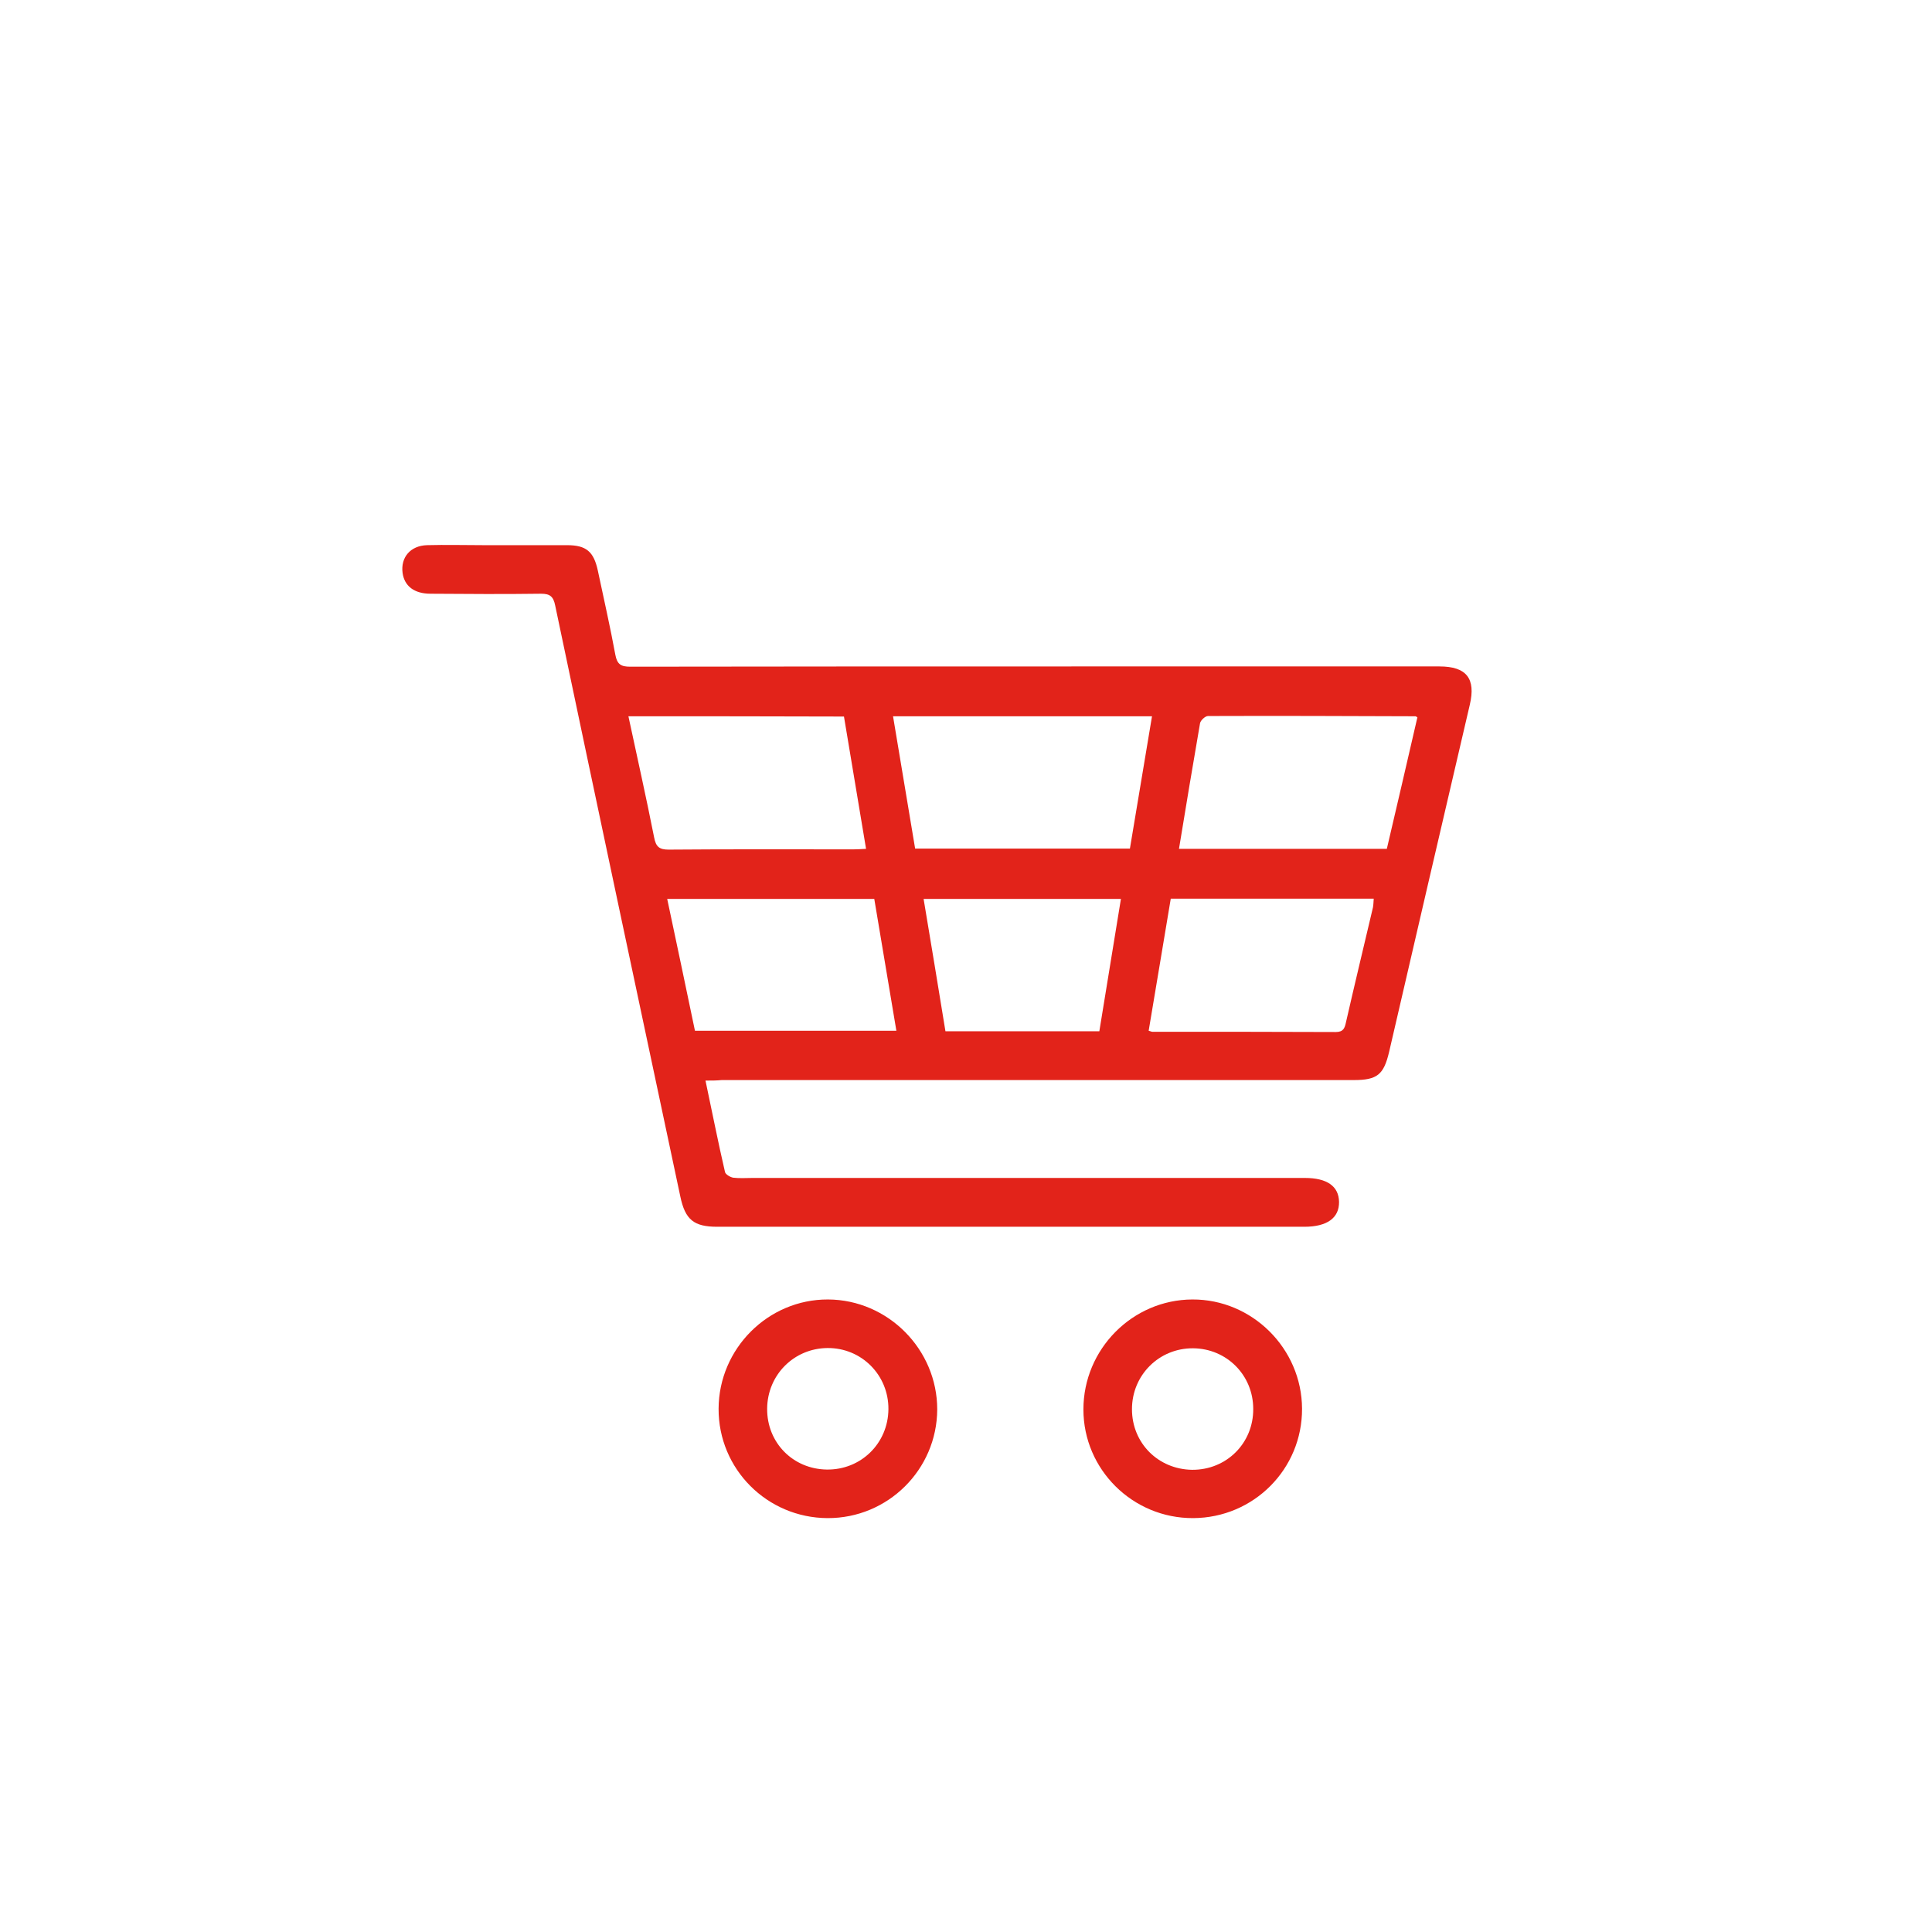 <svg xmlns="http://www.w3.org/2000/svg" xmlns:xlink="http://www.w3.org/1999/xlink" id="Capa_1" x="0px" y="0px" viewBox="0 0 752 752" style="enable-background:new 0 0 752 752;" xml:space="preserve"><style type="text/css">	.st0{fill:#E2231A;}</style><g>	<path class="st0" d="M274.6,420.6c2.6,12.2,4.9,24,7.6,35.6c0.2,0.9,2,2,3.2,2.2c2.5,0.3,5,0.1,7.5,0.1c71.7,0,143.3,0,215,0  c8.6,0,13.2,3.2,13.3,9.3c0.1,6.3-4.7,9.7-13.5,9.7c-76.2,0-152.3,0-228.5,0c-9.1,0-12.5-2.7-14.4-11.8  c-16.3-76.7-32.6-153.3-48.7-230c-0.7-3.5-2-4.6-5.5-4.6c-14.3,0.2-28.7,0.1-43,0c-6.4,0-10.2-3-10.9-8.1c-0.8-6,3-10.6,9.5-10.8  c7.3-0.2,14.7,0,22,0c10.8,0,21.7,0,32.5,0c7.5,0,10.4,2.5,12,9.9c2.3,10.9,4.8,21.8,6.8,32.7c0.7,3.8,2.2,4.7,5.8,4.7  c59.8-0.1,119.6-0.1,179.5-0.1c45.2,0,90.3,0,135.5,0c10.5,0,14.2,4.7,11.8,14.9c-10.5,45-21,90.1-31.4,135.1  c-2.1,8.9-4.6,11-13.8,11c-82,0-164,0-246,0C278.9,420.6,277,420.6,274.6,420.6z M356.2,330.3c28.2,0,55.8,0,83.6,0  c2.9-17.2,5.7-34.2,8.6-51.5c-33.8,0-67,0-100.8,0C350.5,296.1,353.3,313.1,356.2,330.3z M244.6,278.8c3.4,15.9,6.9,31.4,10,47.1  c0.7,3.7,2,4.8,5.7,4.8c24-0.2,47.9-0.1,71.9-0.1c1.5,0,2.9-0.1,4.9-0.2c-2.9-17.3-5.7-34.3-8.6-51.5  C300.4,278.8,272.7,278.8,244.6,278.8z M539.8,330.4c4-17.1,8-34.2,11.9-51.2c-0.4-0.2-0.6-0.4-0.7-0.4  c-26.9-0.1-53.9-0.2-80.8-0.1c-1.1,0-2.9,1.7-3.1,2.8c-2.8,16.2-5.5,32.4-8.2,48.9C485.9,330.4,512.6,330.4,539.8,330.4z   M340.3,349.9c-27.2,0-53.7,0-80.6,0c3.7,17.4,7.3,34.5,10.8,51.3c26.4,0,52.3,0,78.4,0C346,384,343.2,367.1,340.3,349.9z   M455.7,349.8c-2.9,17.2-5.7,34.3-8.6,51.4c0.8,0.2,1.1,0.4,1.4,0.4c23.8,0,47.6,0,71.4,0.1c3,0,3.5-1.5,4-3.8  c3.4-14.9,7-29.8,10.5-44.7c0.2-1,0.2-2.2,0.3-3.4C508.3,349.8,482.2,349.8,455.7,349.8z M359.5,349.9c2.9,17.3,5.7,34.3,8.5,51.5  c20,0,39.8,0,59.9,0c2.8-17.2,5.6-34.3,8.4-51.5C410.4,349.9,385.2,349.9,359.5,349.9z"></path>	<path class="st0" d="M322.1,590.9c-23.5-0.1-42.5-19.1-42.4-42.6c0.1-23.4,19.3-42.6,42.6-42.5c23.3,0.1,42.5,19.4,42.5,42.8  C364.7,572,345.6,591,322.1,590.9z M298.6,548.3c-0.1,13.2,10,23.5,23.2,23.7c13.3,0.2,23.9-10.2,24-23.5  c0.1-13.3-10.5-23.9-23.7-23.8C309,524.8,298.7,535.2,298.6,548.3z"></path>	<path class="st0" d="M464.4,590.9c-23.5,0.1-42.7-18.9-42.7-42.3c0-23.4,19-42.7,42.4-42.8c23.3-0.1,42.6,19.1,42.7,42.5  C506.9,571.8,488,590.8,464.4,590.9z M487.8,548.4c0-13.1-10.3-23.5-23.4-23.6c-13.2-0.1-23.8,10.4-23.8,23.7  c0,13.2,10.2,23.4,23.4,23.6C477.4,572.2,487.9,561.7,487.8,548.4z"></path></g></svg>